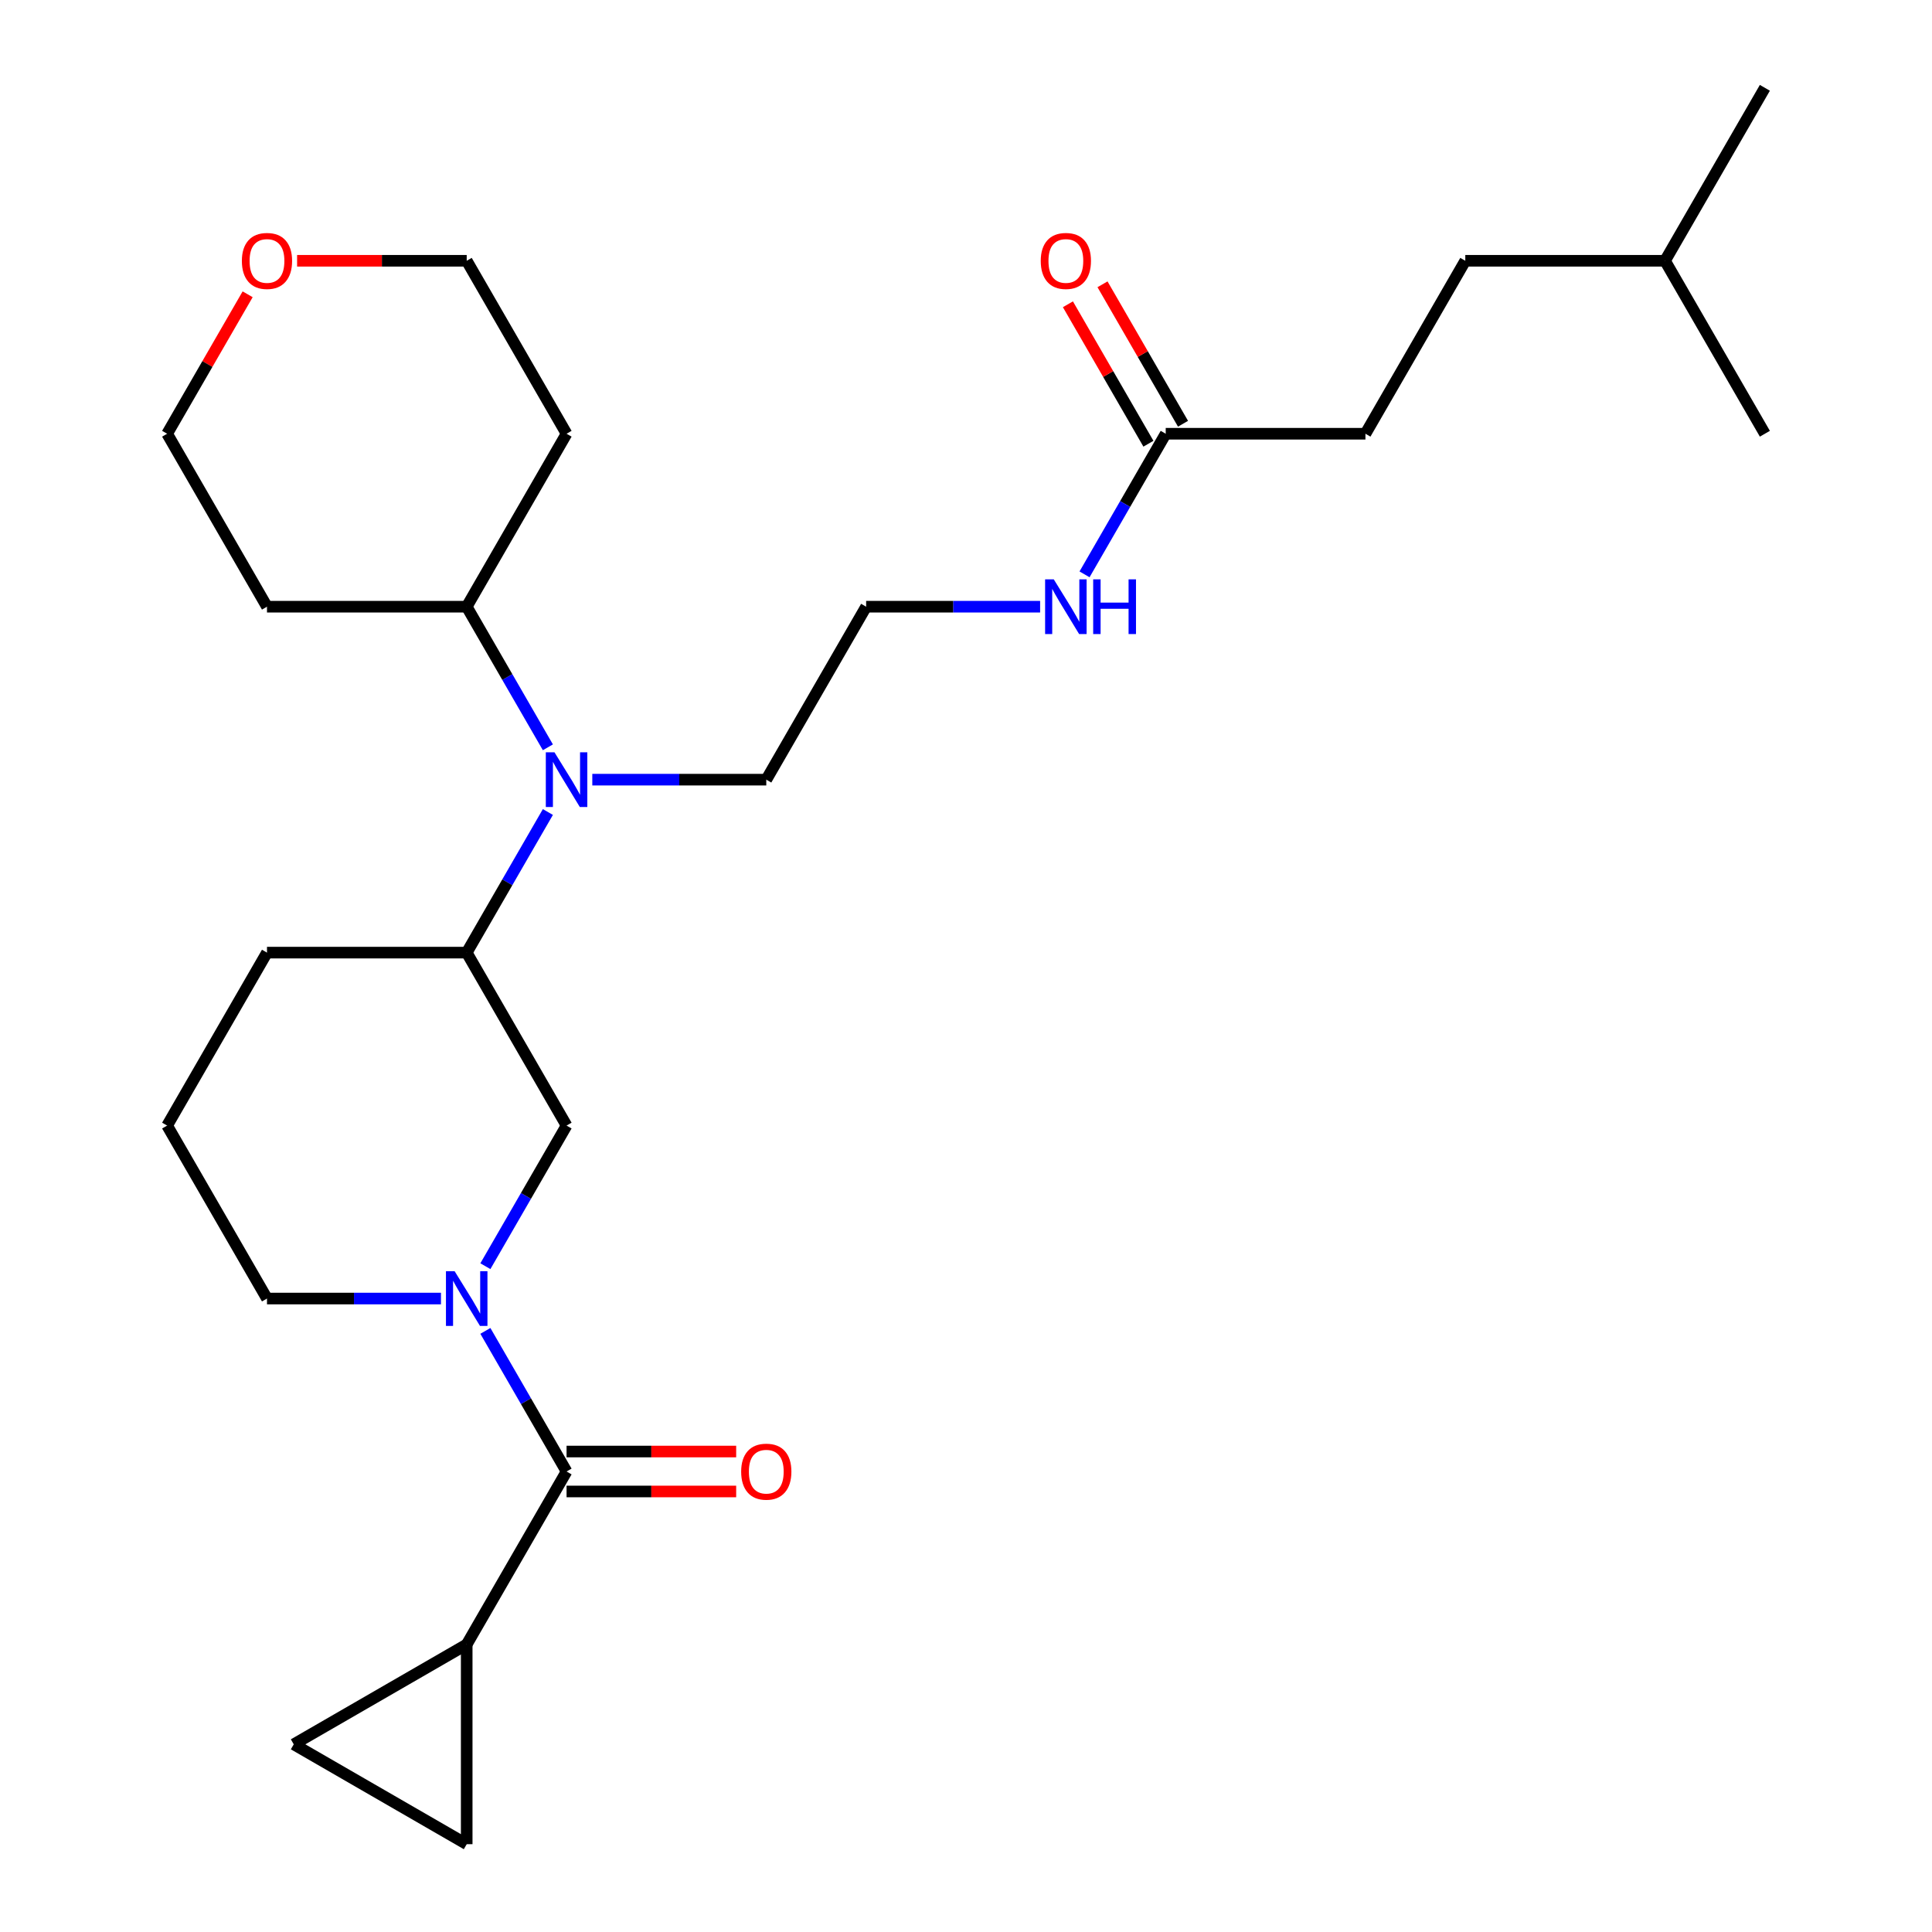 <?xml version='1.0' encoding='iso-8859-1'?>
<svg version='1.1' baseProfile='full'
              xmlns='http://www.w3.org/2000/svg'
                      xmlns:rdkit='http://www.rdkit.org/xml'
                      xmlns:xlink='http://www.w3.org/1999/xlink'
                  xml:space='preserve'
width='1000px' height='1000px' viewBox='0 0 1000 1000'>
<!-- END OF HEADER -->
<rect style='opacity:1.0;fill:#FFFFFF;stroke:none' width='1000' height='1000' x='0' y='0'> </rect>
<path class='bond-0' d='M 251.233,688.868 L 272.243,725.258' style='fill:none;fill-rule:evenodd;stroke:#0000FF;stroke-width:6px;stroke-linecap:butt;stroke-linejoin:miter;stroke-opacity:1' />
<path class='bond-0' d='M 272.243,725.258 L 293.253,761.648' style='fill:none;fill-rule:evenodd;stroke:#000000;stroke-width:6px;stroke-linecap:butt;stroke-linejoin:miter;stroke-opacity:1' />
<path class='bond-2' d='M 251.233,655.379 L 272.243,618.989' style='fill:none;fill-rule:evenodd;stroke:#0000FF;stroke-width:6px;stroke-linecap:butt;stroke-linejoin:miter;stroke-opacity:1' />
<path class='bond-2' d='M 272.243,618.989 L 293.253,582.599' style='fill:none;fill-rule:evenodd;stroke:#000000;stroke-width:6px;stroke-linecap:butt;stroke-linejoin:miter;stroke-opacity:1' />
<path class='bond-13' d='M 228.242,672.124 L 183.217,672.124' style='fill:none;fill-rule:evenodd;stroke:#0000FF;stroke-width:6px;stroke-linecap:butt;stroke-linejoin:miter;stroke-opacity:1' />
<path class='bond-13' d='M 183.217,672.124 L 138.192,672.124' style='fill:none;fill-rule:evenodd;stroke:#000000;stroke-width:6px;stroke-linecap:butt;stroke-linejoin:miter;stroke-opacity:1' />
<path class='bond-1' d='M 293.253,761.648 L 241.566,851.172' style='fill:none;fill-rule:evenodd;stroke:#000000;stroke-width:6px;stroke-linecap:butt;stroke-linejoin:miter;stroke-opacity:1' />
<path class='bond-8' d='M 293.253,771.985 L 337.147,771.985' style='fill:none;fill-rule:evenodd;stroke:#000000;stroke-width:6px;stroke-linecap:butt;stroke-linejoin:miter;stroke-opacity:1' />
<path class='bond-8' d='M 337.147,771.985 L 381.042,771.985' style='fill:none;fill-rule:evenodd;stroke:#FF0000;stroke-width:6px;stroke-linecap:butt;stroke-linejoin:miter;stroke-opacity:1' />
<path class='bond-8' d='M 293.253,751.31 L 337.147,751.31' style='fill:none;fill-rule:evenodd;stroke:#000000;stroke-width:6px;stroke-linecap:butt;stroke-linejoin:miter;stroke-opacity:1' />
<path class='bond-8' d='M 337.147,751.31 L 381.042,751.31' style='fill:none;fill-rule:evenodd;stroke:#FF0000;stroke-width:6px;stroke-linecap:butt;stroke-linejoin:miter;stroke-opacity:1' />
<path class='bond-5' d='M 241.566,851.172 L 241.566,954.545' style='fill:none;fill-rule:evenodd;stroke:#000000;stroke-width:6px;stroke-linecap:butt;stroke-linejoin:miter;stroke-opacity:1' />
<path class='bond-6' d='M 241.566,851.172 L 152.042,902.859' style='fill:none;fill-rule:evenodd;stroke:#000000;stroke-width:6px;stroke-linecap:butt;stroke-linejoin:miter;stroke-opacity:1' />
<path class='bond-4' d='M 293.253,582.599 L 241.566,493.075' style='fill:none;fill-rule:evenodd;stroke:#000000;stroke-width:6px;stroke-linecap:butt;stroke-linejoin:miter;stroke-opacity:1' />
<path class='bond-3' d='M 283.585,420.295 L 262.576,456.685' style='fill:none;fill-rule:evenodd;stroke:#0000FF;stroke-width:6px;stroke-linecap:butt;stroke-linejoin:miter;stroke-opacity:1' />
<path class='bond-3' d='M 262.576,456.685 L 241.566,493.075' style='fill:none;fill-rule:evenodd;stroke:#000000;stroke-width:6px;stroke-linecap:butt;stroke-linejoin:miter;stroke-opacity:1' />
<path class='bond-9' d='M 283.585,386.807 L 262.576,350.417' style='fill:none;fill-rule:evenodd;stroke:#0000FF;stroke-width:6px;stroke-linecap:butt;stroke-linejoin:miter;stroke-opacity:1' />
<path class='bond-9' d='M 262.576,350.417 L 241.566,314.027' style='fill:none;fill-rule:evenodd;stroke:#000000;stroke-width:6px;stroke-linecap:butt;stroke-linejoin:miter;stroke-opacity:1' />
<path class='bond-18' d='M 306.577,403.551 L 351.602,403.551' style='fill:none;fill-rule:evenodd;stroke:#0000FF;stroke-width:6px;stroke-linecap:butt;stroke-linejoin:miter;stroke-opacity:1' />
<path class='bond-18' d='M 351.602,403.551 L 396.626,403.551' style='fill:none;fill-rule:evenodd;stroke:#000000;stroke-width:6px;stroke-linecap:butt;stroke-linejoin:miter;stroke-opacity:1' />
<path class='bond-27' d='M 241.566,493.075 L 138.192,493.075' style='fill:none;fill-rule:evenodd;stroke:#000000;stroke-width:6px;stroke-linecap:butt;stroke-linejoin:miter;stroke-opacity:1' />
<path class='bond-28' d='M 241.566,954.545 L 152.042,902.859' style='fill:none;fill-rule:evenodd;stroke:#000000;stroke-width:6px;stroke-linecap:butt;stroke-linejoin:miter;stroke-opacity:1' />
<path class='bond-7' d='M 603.374,224.503 L 582.364,260.893' style='fill:none;fill-rule:evenodd;stroke:#000000;stroke-width:6px;stroke-linecap:butt;stroke-linejoin:miter;stroke-opacity:1' />
<path class='bond-7' d='M 582.364,260.893 L 561.354,297.283' style='fill:none;fill-rule:evenodd;stroke:#0000FF;stroke-width:6px;stroke-linecap:butt;stroke-linejoin:miter;stroke-opacity:1' />
<path class='bond-10' d='M 612.326,219.334 L 591.489,183.244' style='fill:none;fill-rule:evenodd;stroke:#000000;stroke-width:6px;stroke-linecap:butt;stroke-linejoin:miter;stroke-opacity:1' />
<path class='bond-10' d='M 591.489,183.244 L 570.653,147.154' style='fill:none;fill-rule:evenodd;stroke:#FF0000;stroke-width:6px;stroke-linecap:butt;stroke-linejoin:miter;stroke-opacity:1' />
<path class='bond-10' d='M 594.421,229.672 L 573.585,193.582' style='fill:none;fill-rule:evenodd;stroke:#000000;stroke-width:6px;stroke-linecap:butt;stroke-linejoin:miter;stroke-opacity:1' />
<path class='bond-10' d='M 573.585,193.582 L 552.748,157.492' style='fill:none;fill-rule:evenodd;stroke:#FF0000;stroke-width:6px;stroke-linecap:butt;stroke-linejoin:miter;stroke-opacity:1' />
<path class='bond-14' d='M 603.374,224.503 L 706.747,224.503' style='fill:none;fill-rule:evenodd;stroke:#000000;stroke-width:6px;stroke-linecap:butt;stroke-linejoin:miter;stroke-opacity:1' />
<path class='bond-15' d='M 241.566,314.027 L 138.192,314.027' style='fill:none;fill-rule:evenodd;stroke:#000000;stroke-width:6px;stroke-linecap:butt;stroke-linejoin:miter;stroke-opacity:1' />
<path class='bond-16' d='M 241.566,314.027 L 293.253,224.503' style='fill:none;fill-rule:evenodd;stroke:#000000;stroke-width:6px;stroke-linecap:butt;stroke-linejoin:miter;stroke-opacity:1' />
<path class='bond-11' d='M 153.777,134.979 L 197.671,134.979' style='fill:none;fill-rule:evenodd;stroke:#FF0000;stroke-width:6px;stroke-linecap:butt;stroke-linejoin:miter;stroke-opacity:1' />
<path class='bond-11' d='M 197.671,134.979 L 241.566,134.979' style='fill:none;fill-rule:evenodd;stroke:#000000;stroke-width:6px;stroke-linecap:butt;stroke-linejoin:miter;stroke-opacity:1' />
<path class='bond-29' d='M 128.179,152.323 L 107.342,188.413' style='fill:none;fill-rule:evenodd;stroke:#FF0000;stroke-width:6px;stroke-linecap:butt;stroke-linejoin:miter;stroke-opacity:1' />
<path class='bond-29' d='M 107.342,188.413 L 86.506,224.503' style='fill:none;fill-rule:evenodd;stroke:#000000;stroke-width:6px;stroke-linecap:butt;stroke-linejoin:miter;stroke-opacity:1' />
<path class='bond-12' d='M 538.362,314.027 L 493.338,314.027' style='fill:none;fill-rule:evenodd;stroke:#0000FF;stroke-width:6px;stroke-linecap:butt;stroke-linejoin:miter;stroke-opacity:1' />
<path class='bond-12' d='M 493.338,314.027 L 448.313,314.027' style='fill:none;fill-rule:evenodd;stroke:#000000;stroke-width:6px;stroke-linecap:butt;stroke-linejoin:miter;stroke-opacity:1' />
<path class='bond-21' d='M 138.192,672.124 L 86.506,582.599' style='fill:none;fill-rule:evenodd;stroke:#000000;stroke-width:6px;stroke-linecap:butt;stroke-linejoin:miter;stroke-opacity:1' />
<path class='bond-19' d='M 706.747,224.503 L 758.434,134.979' style='fill:none;fill-rule:evenodd;stroke:#000000;stroke-width:6px;stroke-linecap:butt;stroke-linejoin:miter;stroke-opacity:1' />
<path class='bond-23' d='M 138.192,314.027 L 86.506,224.503' style='fill:none;fill-rule:evenodd;stroke:#000000;stroke-width:6px;stroke-linecap:butt;stroke-linejoin:miter;stroke-opacity:1' />
<path class='bond-22' d='M 293.253,224.503 L 241.566,134.979' style='fill:none;fill-rule:evenodd;stroke:#000000;stroke-width:6px;stroke-linecap:butt;stroke-linejoin:miter;stroke-opacity:1' />
<path class='bond-17' d='M 448.313,314.027 L 396.626,403.551' style='fill:none;fill-rule:evenodd;stroke:#000000;stroke-width:6px;stroke-linecap:butt;stroke-linejoin:miter;stroke-opacity:1' />
<path class='bond-24' d='M 758.434,134.979 L 861.808,134.979' style='fill:none;fill-rule:evenodd;stroke:#000000;stroke-width:6px;stroke-linecap:butt;stroke-linejoin:miter;stroke-opacity:1' />
<path class='bond-20' d='M 138.192,493.075 L 86.506,582.599' style='fill:none;fill-rule:evenodd;stroke:#000000;stroke-width:6px;stroke-linecap:butt;stroke-linejoin:miter;stroke-opacity:1' />
<path class='bond-25' d='M 861.808,134.979 L 913.494,45.455' style='fill:none;fill-rule:evenodd;stroke:#000000;stroke-width:6px;stroke-linecap:butt;stroke-linejoin:miter;stroke-opacity:1' />
<path class='bond-26' d='M 861.808,134.979 L 913.494,224.503' style='fill:none;fill-rule:evenodd;stroke:#000000;stroke-width:6px;stroke-linecap:butt;stroke-linejoin:miter;stroke-opacity:1' />
<path  class='atom-0' d='M 235.306 657.964
L 244.586 672.964
Q 245.506 674.444, 246.986 677.124
Q 248.466 679.804, 248.546 679.964
L 248.546 657.964
L 252.306 657.964
L 252.306 686.284
L 248.426 686.284
L 238.466 669.884
Q 237.306 667.964, 236.066 665.764
Q 234.866 663.564, 234.506 662.884
L 234.506 686.284
L 230.826 686.284
L 230.826 657.964
L 235.306 657.964
' fill='#0000FF'/>
<path  class='atom-4' d='M 286.993 389.391
L 296.273 404.391
Q 297.193 405.871, 298.673 408.551
Q 300.153 411.231, 300.233 411.391
L 300.233 389.391
L 303.993 389.391
L 303.993 417.711
L 300.113 417.711
L 290.153 401.311
Q 288.993 399.391, 287.753 397.191
Q 286.553 394.991, 286.193 394.311
L 286.193 417.711
L 282.513 417.711
L 282.513 389.391
L 286.993 389.391
' fill='#0000FF'/>
<path  class='atom-9' d='M 383.626 761.728
Q 383.626 754.928, 386.986 751.128
Q 390.346 747.328, 396.626 747.328
Q 402.906 747.328, 406.266 751.128
Q 409.626 754.928, 409.626 761.728
Q 409.626 768.608, 406.226 772.528
Q 402.826 776.408, 396.626 776.408
Q 390.386 776.408, 386.986 772.528
Q 383.626 768.648, 383.626 761.728
M 396.626 773.208
Q 400.946 773.208, 403.266 770.328
Q 405.626 767.408, 405.626 761.728
Q 405.626 756.168, 403.266 753.368
Q 400.946 750.528, 396.626 750.528
Q 392.306 750.528, 389.946 753.328
Q 387.626 756.128, 387.626 761.728
Q 387.626 767.448, 389.946 770.328
Q 392.306 773.208, 396.626 773.208
' fill='#FF0000'/>
<path  class='atom-11' d='M 538.687 135.059
Q 538.687 128.259, 542.047 124.459
Q 545.407 120.659, 551.687 120.659
Q 557.967 120.659, 561.327 124.459
Q 564.687 128.259, 564.687 135.059
Q 564.687 141.939, 561.287 145.859
Q 557.887 149.739, 551.687 149.739
Q 545.447 149.739, 542.047 145.859
Q 538.687 141.979, 538.687 135.059
M 551.687 146.539
Q 556.007 146.539, 558.327 143.659
Q 560.687 140.739, 560.687 135.059
Q 560.687 129.499, 558.327 126.699
Q 556.007 123.859, 551.687 123.859
Q 547.367 123.859, 545.007 126.659
Q 542.687 129.459, 542.687 135.059
Q 542.687 140.779, 545.007 143.659
Q 547.367 146.539, 551.687 146.539
' fill='#FF0000'/>
<path  class='atom-12' d='M 125.192 135.059
Q 125.192 128.259, 128.552 124.459
Q 131.912 120.659, 138.192 120.659
Q 144.472 120.659, 147.832 124.459
Q 151.192 128.259, 151.192 135.059
Q 151.192 141.939, 147.792 145.859
Q 144.392 149.739, 138.192 149.739
Q 131.952 149.739, 128.552 145.859
Q 125.192 141.979, 125.192 135.059
M 138.192 146.539
Q 142.512 146.539, 144.832 143.659
Q 147.192 140.739, 147.192 135.059
Q 147.192 129.499, 144.832 126.699
Q 142.512 123.859, 138.192 123.859
Q 133.872 123.859, 131.512 126.659
Q 129.192 129.459, 129.192 135.059
Q 129.192 140.779, 131.512 143.659
Q 133.872 146.539, 138.192 146.539
' fill='#FF0000'/>
<path  class='atom-13' d='M 545.427 299.867
L 554.707 314.867
Q 555.627 316.347, 557.107 319.027
Q 558.587 321.707, 558.667 321.867
L 558.667 299.867
L 562.427 299.867
L 562.427 328.187
L 558.547 328.187
L 548.587 311.787
Q 547.427 309.867, 546.187 307.667
Q 544.987 305.467, 544.627 304.787
L 544.627 328.187
L 540.947 328.187
L 540.947 299.867
L 545.427 299.867
' fill='#0000FF'/>
<path  class='atom-13' d='M 565.827 299.867
L 569.667 299.867
L 569.667 311.907
L 584.147 311.907
L 584.147 299.867
L 587.987 299.867
L 587.987 328.187
L 584.147 328.187
L 584.147 315.107
L 569.667 315.107
L 569.667 328.187
L 565.827 328.187
L 565.827 299.867
' fill='#0000FF'/>
</svg>
